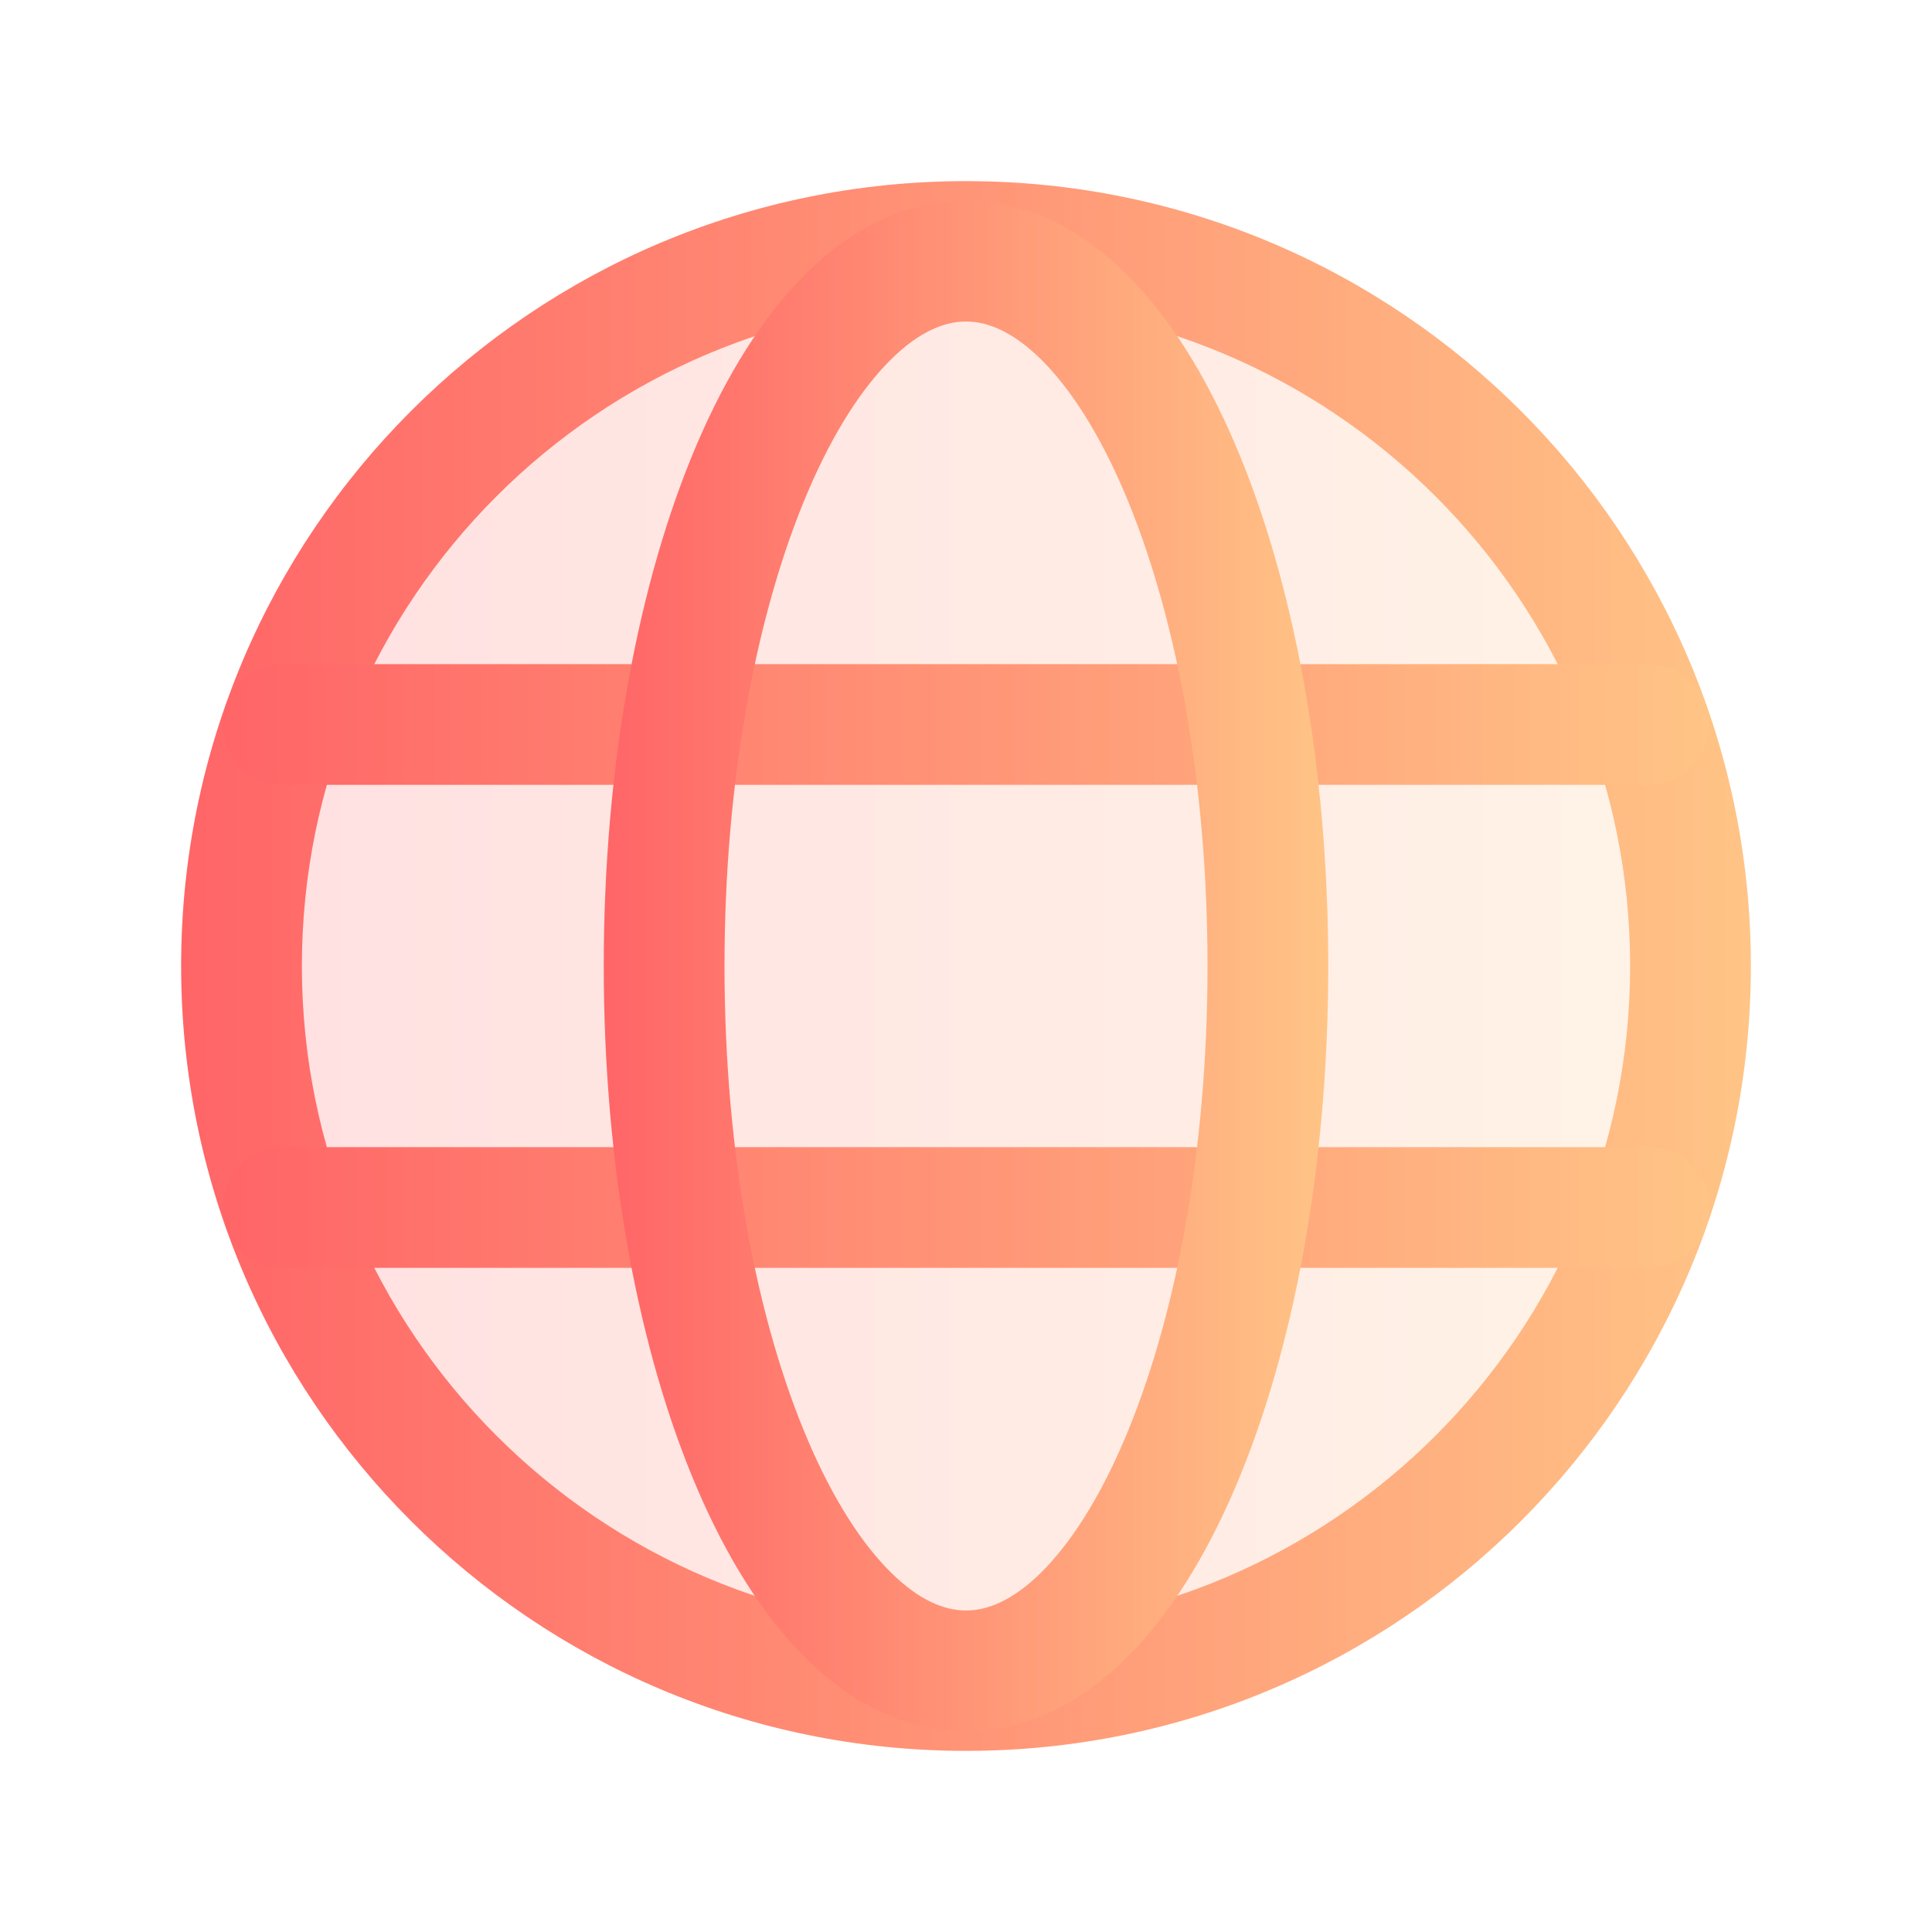 <svg width="32" height="32" viewBox="0 0 32 32" fill="none" xmlns="http://www.w3.org/2000/svg">
<g clip-path="url(#clip0_77_10471)">
<path opacity="0.2" d="M16 28C22.627 28 28 22.627 28 16C28 9.373 22.627 4 16 4C9.373 4 4 9.373 4 16C4 22.627 9.373 28 16 28Z" fill="url(#paint0_linear_77_10471)"/>
<path fill-rule="evenodd" clip-rule="evenodd" d="M16 5C9.925 5 5 9.925 5 16C5 22.075 9.925 27 16 27C22.075 27 27 22.075 27 16C27 9.925 22.075 5 16 5ZM3 16C3 8.82 8.82 3 16 3C23.18 3 29 8.82 29 16C29 23.18 23.18 29 16 29C8.82 29 3 23.18 3 16Z" fill="url(#paint1_linear_77_10471)"/>
<path fill-rule="evenodd" clip-rule="evenodd" d="M3.688 12C3.688 11.448 4.135 11 4.688 11H27.312C27.865 11 28.312 11.448 28.312 12C28.312 12.552 27.865 13 27.312 13H4.688C4.135 13 3.688 12.552 3.688 12Z" fill="url(#paint2_linear_77_10471)"/>
<path fill-rule="evenodd" clip-rule="evenodd" d="M3.688 20C3.688 19.448 4.135 19 4.688 19H27.312C27.865 19 28.312 19.448 28.312 20C28.312 20.552 27.865 21 27.312 21H4.688C4.135 21 3.688 20.552 3.688 20Z" fill="url(#paint3_linear_77_10471)"/>
<path fill-rule="evenodd" clip-rule="evenodd" d="M13.384 8.138C12.544 10.1 12 12.878 12 16C12 19.122 12.544 21.901 13.384 23.862C13.804 24.844 14.28 25.575 14.757 26.046C15.229 26.513 15.648 26.675 16 26.675C16.352 26.675 16.771 26.513 17.244 26.046C17.72 25.575 18.196 24.844 18.616 23.862C19.456 21.901 20 19.122 20 16C20 12.878 19.456 10.1 18.616 8.138C18.196 7.156 17.72 6.425 17.244 5.954C16.771 5.487 16.352 5.325 16 5.325C15.648 5.325 15.229 5.487 14.757 5.954C14.28 6.425 13.804 7.156 13.384 8.138ZM13.351 4.531C14.075 3.816 14.971 3.325 16 3.325C17.029 3.325 17.925 3.816 18.649 4.531C19.369 5.242 19.971 6.221 20.455 7.351C21.425 9.616 22 12.674 22 16C22 19.326 21.425 22.385 20.455 24.649C19.971 25.78 19.369 26.759 18.649 27.469C17.925 28.184 17.029 28.675 16 28.675C14.971 28.675 14.075 28.184 13.351 27.469C12.632 26.759 12.029 25.78 11.545 24.649C10.575 22.385 10 19.326 10 16C10 12.674 10.575 9.616 11.545 7.351C12.029 6.221 12.632 5.242 13.351 4.531Z" fill="url(#paint4_linear_77_10471)"/>
</g>
<defs>
<linearGradient id="paint0_linear_77_10471" x1="4" y1="16" x2="28" y2="16" gradientUnits="userSpaceOnUse">
<stop stop-color="#FF6567"/>
<stop offset="1" stop-color="#FFC486"/>
</linearGradient>
<linearGradient id="paint1_linear_77_10471" x1="3" y1="16" x2="29" y2="16" gradientUnits="userSpaceOnUse">
<stop stop-color="#FF6567"/>
<stop offset="1" stop-color="#FFC486"/>
</linearGradient>
<linearGradient id="paint2_linear_77_10471" x1="3.688" y1="12" x2="28.312" y2="12" gradientUnits="userSpaceOnUse">
<stop stop-color="#FF6567"/>
<stop offset="1" stop-color="#FFC486"/>
</linearGradient>
<linearGradient id="paint3_linear_77_10471" x1="3.688" y1="20" x2="28.312" y2="20" gradientUnits="userSpaceOnUse">
<stop stop-color="#FF6567"/>
<stop offset="1" stop-color="#FFC486"/>
</linearGradient>
<linearGradient id="paint4_linear_77_10471" x1="10" y1="16" x2="22" y2="16" gradientUnits="userSpaceOnUse">
<stop stop-color="#FF6567"/>
<stop offset="1" stop-color="#FFC486"/>
</linearGradient>
<clipPath id="clip0_77_10471">
<rect width="32" height="32" fill="white"/>
</clipPath>
</defs>
</svg>
